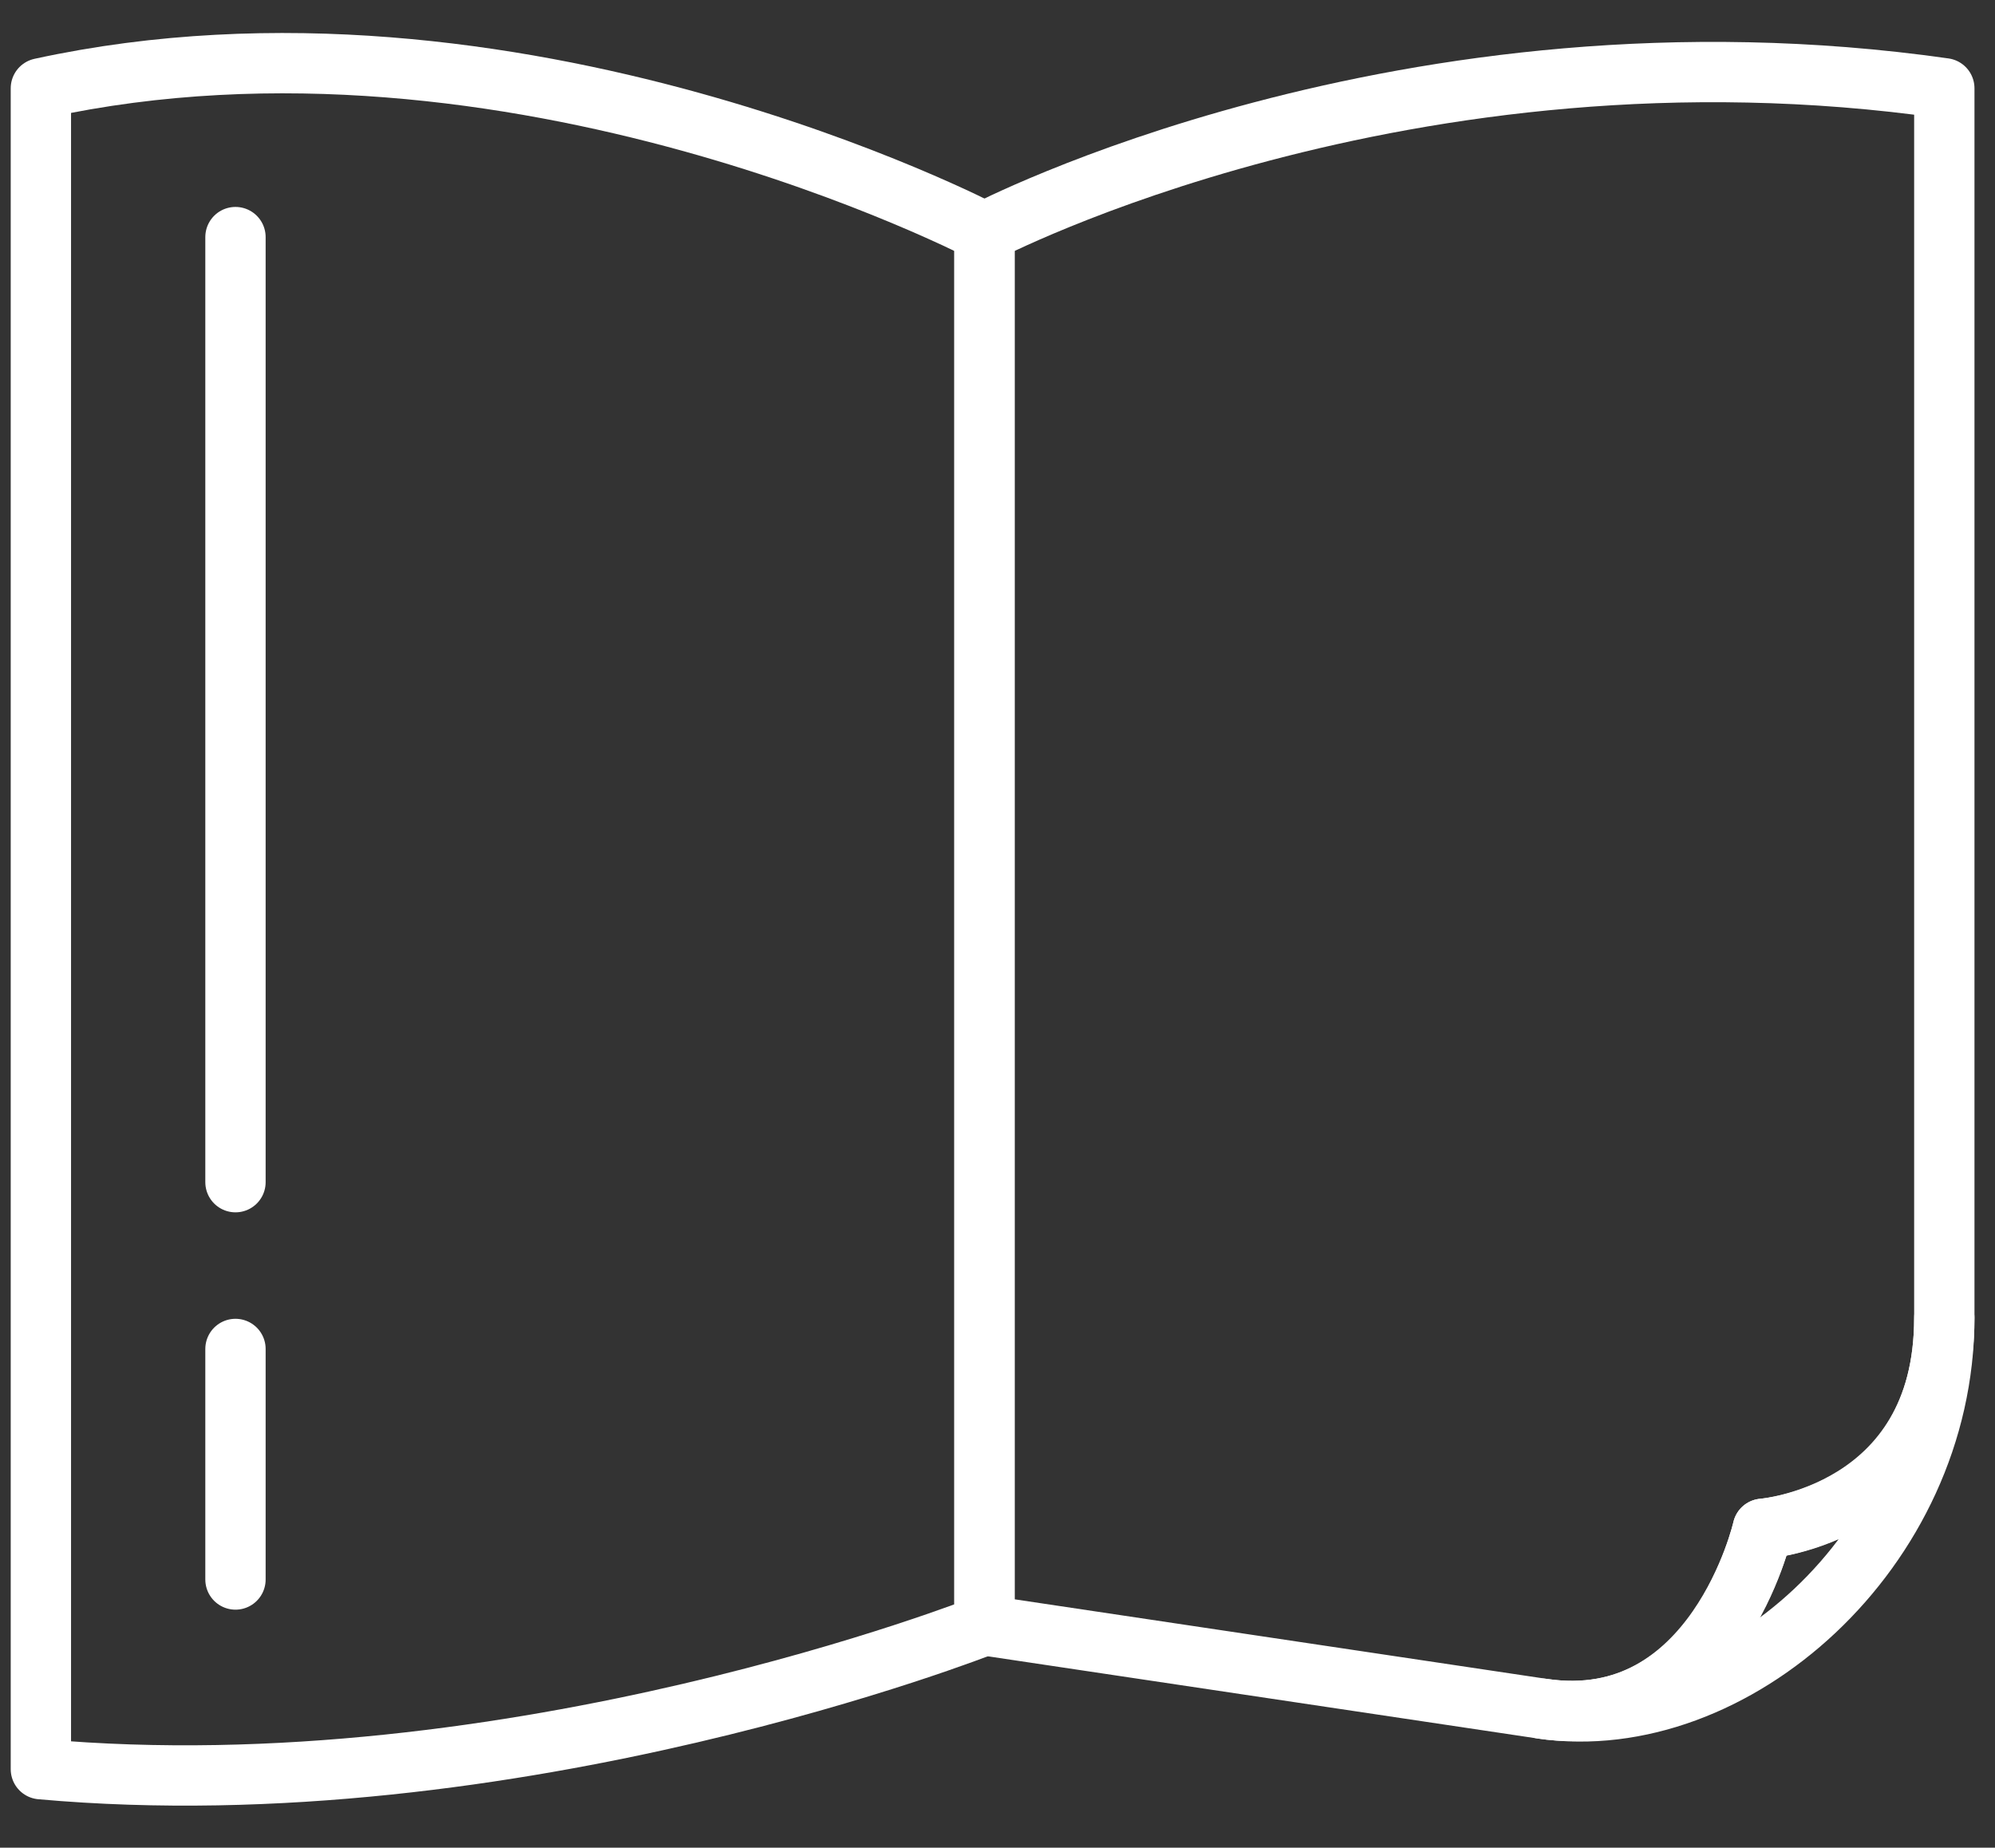 <?xml version="1.0" encoding="utf-8"?>
<!-- Generator: Adobe Illustrator 21.0.0, SVG Export Plug-In . SVG Version: 6.00 Build 0)  -->
<svg version="1.1" id="Layer_1" xmlns="http://www.w3.org/2000/svg" xmlns:xlink="http://www.w3.org/1999/xlink" x="0px" y="0px"
	 width="122px" height="113px" viewBox="0 0 122 113" style="enable-background:new 0 0 122 113;" xml:space="preserve">
<rect x="0" y="0" width="122" height="113" fill="#333333" stroke="none"/>
<style type="text/css">
	.st0{fill:none;stroke:#FFFFFF;stroke-width:3.689;stroke-linecap:round;stroke-linejoin:round;stroke-miterlimit:10;}
</style>
<g>
	<g>
		<path class="st0" d="M100.8,103.5"/>
	</g>
	<path class="st0" d="M60.2,99.4c0,0-28.8,11.4-57.7,8.8c0-10.9,0-90.5,0-102.8c28.9-6.3,57.7,8.8,57.7,8.8V99.4z"/>
	<g>
		<g>
			<path class="st0" d="M94.3,104.5c10.7,1.6,13.5-11,13.5-11s11.1-0.9,11.1-12.9c0,0,0-63.7,0-75.2c-33-4.7-58.7,8.8-58.7,8.8v85.2
				L94.3,104.5z"/>
		</g>
		<path class="st0" d="M107.8,93.5c0,0-2.9,12.6-13.5,11c11.7,1.7,24.6-9.7,24.6-23.9C118.9,92.7,107.8,93.5,107.8,93.5z"/>
	</g>
</g>
<line class="st0" x1="14.4" y1="14.5" x2="14.4" y2="72.3"/>
<line class="st0" x1="14.4" y1="82.5" x2="14.4" y2="96.6"/>
</svg>
